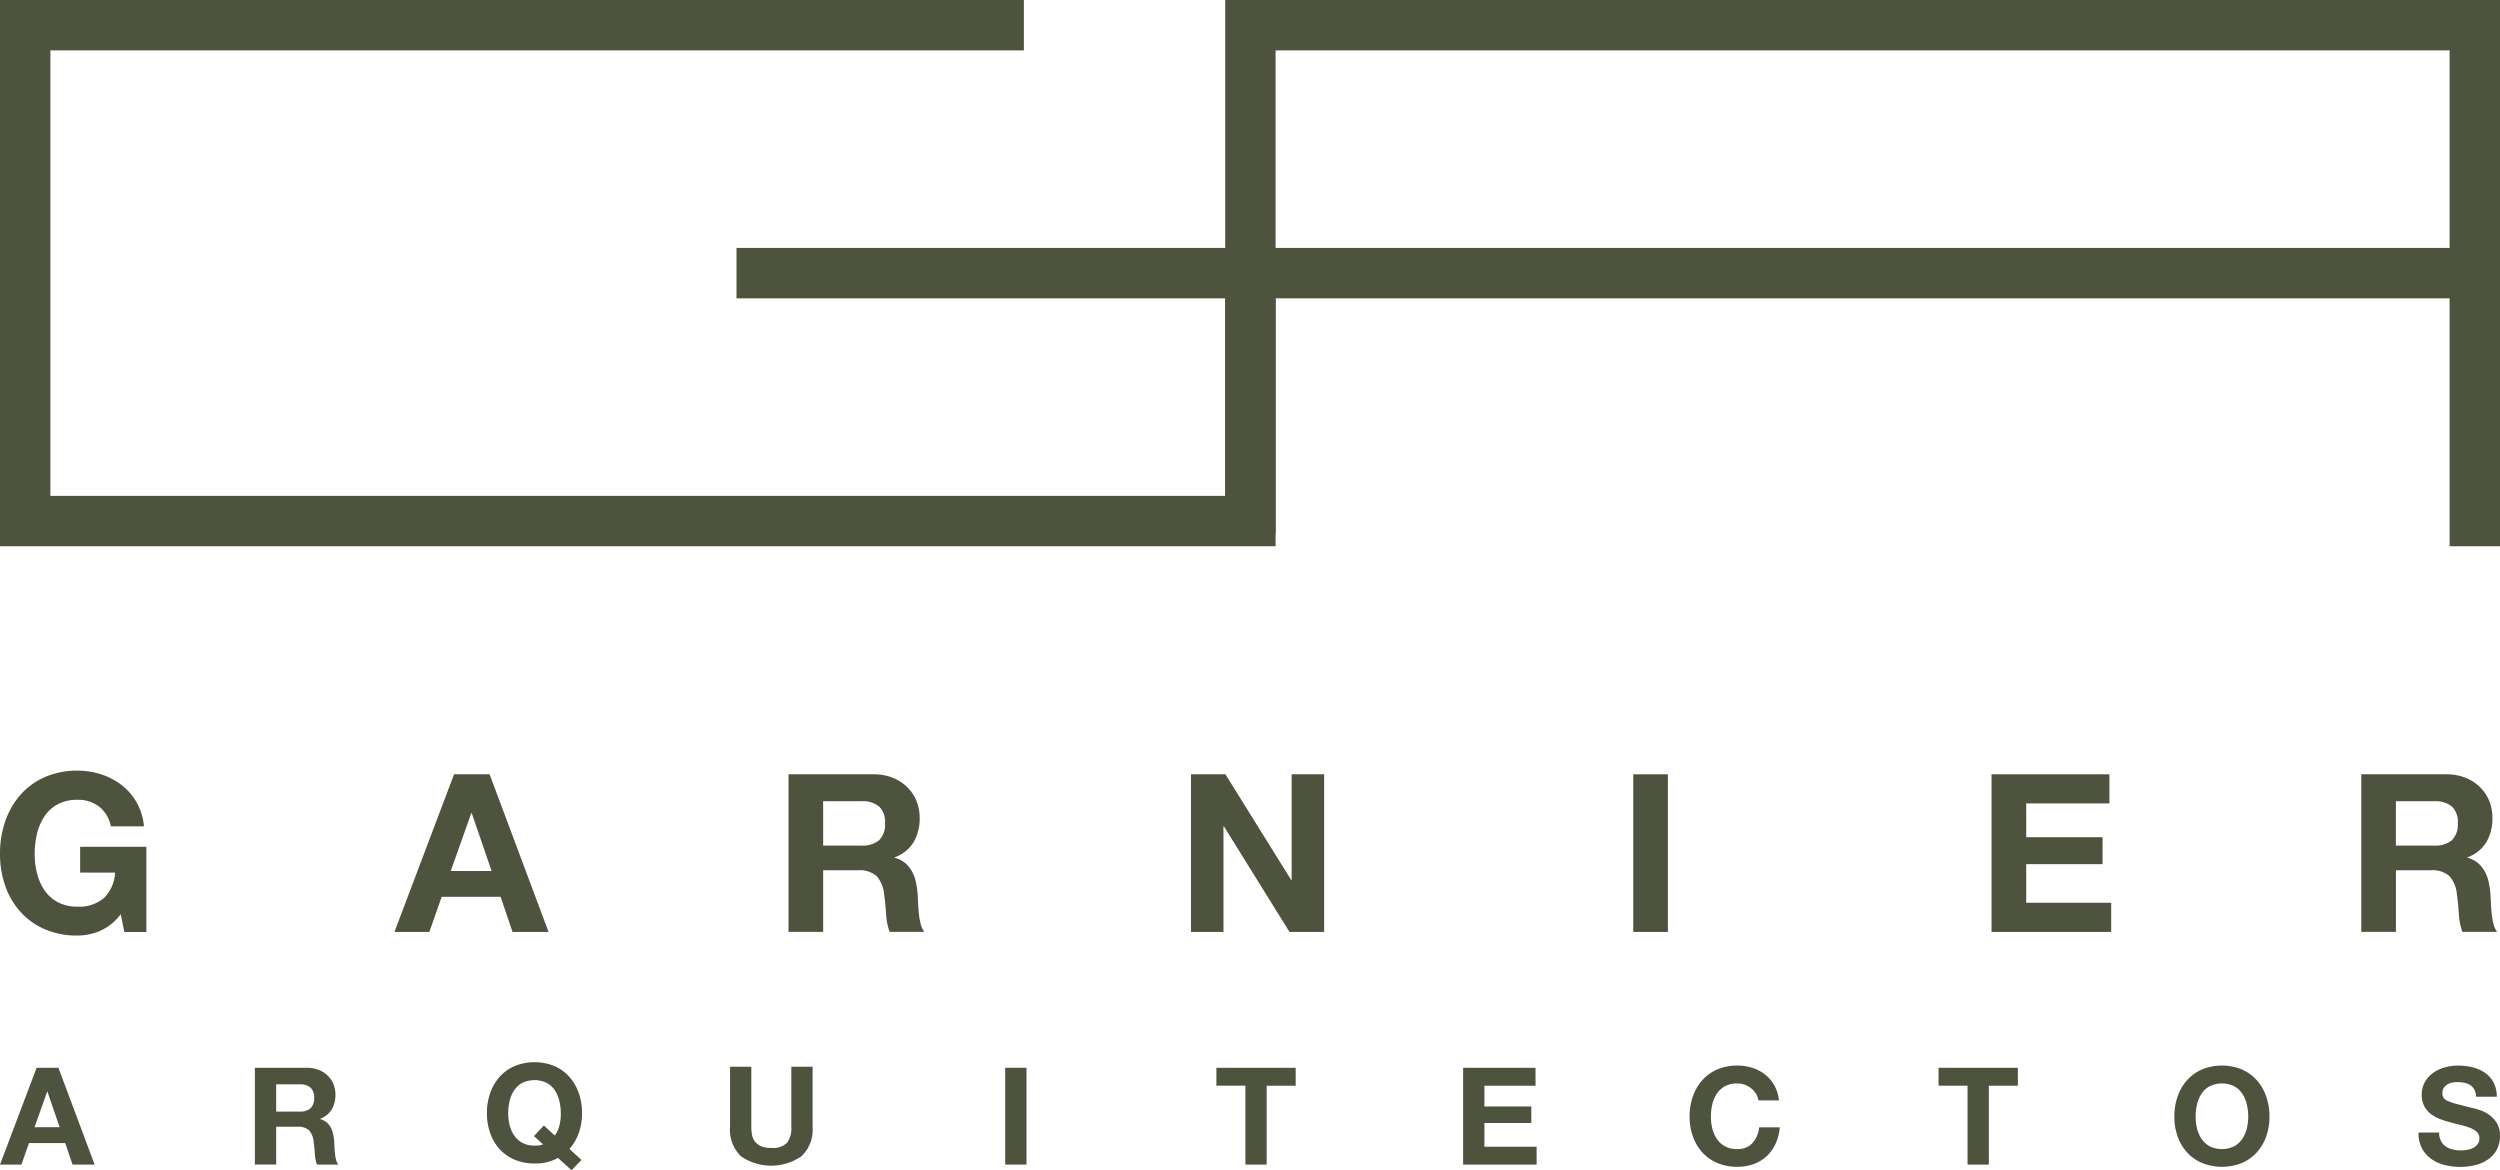<svg xmlns="http://www.w3.org/2000/svg" xmlns:xlink="http://www.w3.org/1999/xlink" width="249.885" height="116.968" viewBox="0 0 249.885 116.968"><defs><clipPath id="clip-path"><rect id="Rect&#xE1;ngulo_2262" data-name="Rect&#xE1;ngulo 2262" width="249.885" height="116.968" fill="#4d533d"></rect></clipPath></defs><g id="Grupo_9046" data-name="Grupo 9046" transform="translate(0 0)"><g id="Grupo_9045" data-name="Grupo 9045" transform="translate(0 0)" clip-path="url(#clip-path)"><path id="Trazado_18350" data-name="Trazado 18350" d="M10.018,80.388a5.813,5.813,0,0,1-2.272.473,8.083,8.083,0,0,1-3.256-.627A6.98,6.98,0,0,1,2.053,78.5,7.627,7.627,0,0,1,.53,75.908,9.523,9.523,0,0,1,0,72.7,9.849,9.849,0,0,1,.53,69.42a7.83,7.83,0,0,1,1.523-2.636A6.955,6.955,0,0,1,4.49,65.017a7.984,7.984,0,0,1,3.256-.64,7.63,7.63,0,0,1,2.348.365,6.669,6.669,0,0,1,2.054,1.07,5.794,5.794,0,0,1,2.239,4.128H11.079a3.316,3.316,0,0,0-1.192-1.987,3.466,3.466,0,0,0-2.141-.66,4.045,4.045,0,0,0-1.986.451,3.741,3.741,0,0,0-1.325,1.212A5.371,5.371,0,0,0,3.7,70.69,8.614,8.614,0,0,0,3.464,72.7,8.027,8.027,0,0,0,3.7,74.628a5.238,5.238,0,0,0,.739,1.69,3.768,3.768,0,0,0,1.325,1.2,4.045,4.045,0,0,0,1.986.452A3.77,3.77,0,0,0,10.4,77.1,3.785,3.785,0,0,0,11.5,74.571H8.011V71.991H14.63v8.517H12.425l-.353-1.789a5.208,5.208,0,0,1-2.053,1.669" transform="translate(0 12.652)" fill="#4d533d"></path><path id="Trazado_18351" data-name="Trazado 18351" d="M42.462,64.682l5.892,15.756h-3.6l-1.193-3.511H37.672l-1.235,3.511H32.952l5.956-15.756Zm.2,9.666-1.986-5.782H40.63l-2.052,5.782Z" transform="translate(6.476 12.712)" fill="#4d533d"></path><path id="Trazado_18352" data-name="Trazado 18352" d="M74.367,64.682a5.106,5.106,0,0,1,1.908.341,4.442,4.442,0,0,1,1.457.939,4.068,4.068,0,0,1,.926,1.38,4.417,4.417,0,0,1,.321,1.687,4.737,4.737,0,0,1-.585,2.405,3.681,3.681,0,0,1-1.907,1.545v.044a2.729,2.729,0,0,1,1.058.54,3.047,3.047,0,0,1,.683.863,3.972,3.972,0,0,1,.386,1.091,10.45,10.45,0,0,1,.166,1.192c.013.25.03.544.042.883s.042.684.078,1.037a7.138,7.138,0,0,0,.177,1,2.357,2.357,0,0,0,.364.806H75.977a6.183,6.183,0,0,1-.354-1.788q-.065-1.037-.2-1.986a3.142,3.142,0,0,0-.75-1.809,2.574,2.574,0,0,0-1.875-.576H69.333v6.159H65.87V64.682ZM73.131,71.81a2.606,2.606,0,0,0,1.785-.53,2.2,2.2,0,0,0,.6-1.721,2.1,2.1,0,0,0-.6-1.666,2.637,2.637,0,0,0-1.785-.519h-3.8V71.81Z" transform="translate(12.946 12.712)" fill="#4d533d"></path><path id="Trazado_18353" data-name="Trazado 18353" d="M102.934,64.682l6.576,10.57h.042V64.682H112.8V80.438h-3.465l-6.553-10.549h-.044V80.438H99.491V64.682Z" transform="translate(19.553 12.712)" fill="#4d533d"></path><rect id="Rect&#xE1;ngulo_2259" data-name="Rect&#xE1;ngulo 2259" width="3.464" height="15.756" transform="translate(163.25 77.394)" fill="#4d533d"></rect><path id="Trazado_18354" data-name="Trazado 18354" d="M178.149,64.682v2.912h-8.317v3.377h7.633v2.692h-7.633v3.86h8.494v2.915H166.366V64.682Z" transform="translate(32.697 12.712)" fill="#4d533d"></path><path id="Trazado_18355" data-name="Trazado 18355" d="M205.749,64.682a5.1,5.1,0,0,1,1.907.341,4.4,4.4,0,0,1,1.456.939,4.061,4.061,0,0,1,.93,1.38,4.462,4.462,0,0,1,.318,1.687,4.725,4.725,0,0,1-.585,2.405,3.669,3.669,0,0,1-1.908,1.545v.044a2.714,2.714,0,0,1,1.06.54,2.985,2.985,0,0,1,.683.863A3.892,3.892,0,0,1,210,75.517a9.261,9.261,0,0,1,.166,1.192c.013.25.03.544.044.883s.039.684.079,1.037a6.656,6.656,0,0,0,.176,1,2.292,2.292,0,0,0,.364.806H207.36a6.106,6.106,0,0,1-.353-1.788q-.066-1.037-.2-1.986a3.142,3.142,0,0,0-.75-1.809,2.577,2.577,0,0,0-1.876-.576h-3.464v6.159h-3.463V64.682Zm-1.236,7.128a2.622,2.622,0,0,0,1.788-.53,2.2,2.2,0,0,0,.6-1.721,2.1,2.1,0,0,0-.6-1.666,2.652,2.652,0,0,0-1.788-.519h-3.8V71.81Z" transform="translate(38.767 12.712)" fill="#4d533d"></path><path id="Trazado_18356" data-name="Trazado 18356" d="M5.84,89.2l3.618,9.675H7.25l-.732-2.155H2.9l-.759,2.155H0L3.658,89.2Zm.122,5.936-1.219-3.55H4.714l-1.26,3.55Z" transform="translate(0 17.531)" fill="#4d533d"></path><path id="Trazado_18357" data-name="Trazado 18357" d="M26.509,89.2a3.138,3.138,0,0,1,1.171.211,2.676,2.676,0,0,1,.894.577,2.476,2.476,0,0,1,.571.846,2.75,2.75,0,0,1,.2,1.037,2.9,2.9,0,0,1-.36,1.475,2.24,2.24,0,0,1-1.17.949v.028a1.693,1.693,0,0,1,.65.331,1.861,1.861,0,0,1,.419.529,2.46,2.46,0,0,1,.237.672,5.6,5.6,0,0,1,.1.73c.01.154.019.334.028.542s.025.42.047.638a4.419,4.419,0,0,0,.11.617,1.415,1.415,0,0,0,.223.493H27.5a3.753,3.753,0,0,1-.217-1.1c-.026-.426-.068-.833-.122-1.22a1.935,1.935,0,0,0-.461-1.113,1.588,1.588,0,0,0-1.152-.352H23.42v3.781H21.291V89.2Zm-.76,4.377a1.61,1.61,0,0,0,1.1-.324,1.353,1.353,0,0,0,.365-1.057,1.3,1.3,0,0,0-.365-1.024,1.629,1.629,0,0,0-1.1-.317H23.42v2.722Z" transform="translate(4.184 17.531)" fill="#4d533d"></path><path id="Trazado_18358" data-name="Trazado 18358" d="M47.775,98.3a4.6,4.6,0,0,1-2.344.556,4.96,4.96,0,0,1-2-.385,4.263,4.263,0,0,1-1.5-1.066A4.7,4.7,0,0,1,41,95.811a5.843,5.843,0,0,1-.325-1.972A6.017,6.017,0,0,1,41,91.827a4.817,4.817,0,0,1,.934-1.62,4.292,4.292,0,0,1,1.5-1.084,5.3,5.3,0,0,1,4,0,4.308,4.308,0,0,1,1.491,1.084,4.857,4.857,0,0,1,.934,1.62,6.017,6.017,0,0,1,.324,2.013,5.757,5.757,0,0,1-.324,1.962,4.877,4.877,0,0,1-.934,1.6l1.2,1.1-.988,1.028Zm-.311-2.234a2.974,2.974,0,0,0,.432-.909,4.545,4.545,0,0,0,.164-1.313,5.382,5.382,0,0,0-.142-1.235,3.254,3.254,0,0,0-.453-1.063,2.3,2.3,0,0,0-.814-.745,2.808,2.808,0,0,0-2.44,0,2.275,2.275,0,0,0-.811.743,3.218,3.218,0,0,0-.455,1.06,5.3,5.3,0,0,0-.142,1.232,4.919,4.919,0,0,0,.142,1.182,3.17,3.17,0,0,0,.455,1.033,2.284,2.284,0,0,0,.811.738,2.484,2.484,0,0,0,1.22.279,3.842,3.842,0,0,0,.513-.026,1.2,1.2,0,0,0,.341-.1l-.908-.824.988-1.059Z" transform="translate(7.994 17.439)" fill="#4d533d"></path><path id="Trazado_18359" data-name="Trazado 18359" d="M68.139,98.046a5.321,5.321,0,0,1-6.076.007,3.7,3.7,0,0,1-1.078-2.926V89.109h2.127v6.019a4.456,4.456,0,0,0,.067.771,1.506,1.506,0,0,0,.889,1.145,2.442,2.442,0,0,0,1.036.182,2,2,0,0,0,1.571-.506,2.419,2.419,0,0,0,.436-1.591V89.109h2.126v6.019a3.661,3.661,0,0,1-1.1,2.918" transform="translate(11.986 17.513)" fill="#4d533d"></path><rect id="Rect&#xE1;ngulo_2260" data-name="Rect&#xE1;ngulo 2260" width="2.127" height="9.675" transform="translate(100.474 106.73)" fill="#4d533d"></rect><path id="Trazado_18360" data-name="Trazado 18360" d="M101.613,90.989V89.2h7.926v1.79h-2.9v7.885h-2.126V90.989Z" transform="translate(19.97 17.531)" fill="#4d533d"></path><path id="Trazado_18361" data-name="Trazado 18361" d="M129.461,89.2v1.79h-5.109v2.074h4.688v1.651h-4.688v2.373h5.217v1.788h-7.346V89.2Z" transform="translate(24.021 17.531)" fill="#4d533d"></path><path id="Trazado_18362" data-name="Trazado 18362" d="M147.774,91.825a2.147,2.147,0,0,0-.474-.535,2.221,2.221,0,0,0-1.4-.488,2.477,2.477,0,0,0-1.218.278,2.275,2.275,0,0,0-.816.745,3.271,3.271,0,0,0-.453,1.064,5.37,5.37,0,0,0-.142,1.234,5,5,0,0,0,.142,1.185,3.23,3.23,0,0,0,.453,1.037,2.329,2.329,0,0,0,.816.737,2.451,2.451,0,0,0,1.218.278,1.975,1.975,0,0,0,1.526-.6,2.753,2.753,0,0,0,.669-1.571h2.06a4.895,4.895,0,0,1-.42,1.639,3.954,3.954,0,0,1-.893,1.246,3.839,3.839,0,0,1-1.3.787,4.8,4.8,0,0,1-1.64.27,4.956,4.956,0,0,1-2-.385,4.288,4.288,0,0,1-1.5-1.064,4.729,4.729,0,0,1-.936-1.594,5.9,5.9,0,0,1-.324-1.969,6.108,6.108,0,0,1,.324-2.013,4.822,4.822,0,0,1,.936-1.619,4.232,4.232,0,0,1,1.5-1.084,5.189,5.189,0,0,1,3.509-.164,4.157,4.157,0,0,1,1.274.67A3.661,3.661,0,0,1,149.615,91a3.92,3.92,0,0,1,.461,1.492h-2.059a1.787,1.787,0,0,0-.243-.671" transform="translate(27.74 17.494)" fill="#4d533d"></path><path id="Trazado_18363" data-name="Trazado 18363" d="M161.939,90.989V89.2h7.927v1.79h-2.9v7.885h-2.129V90.989Z" transform="translate(31.826 17.531)" fill="#4d533d"></path><path id="Trazado_18364" data-name="Trazado 18364" d="M181.962,92.107a4.8,4.8,0,0,1,.934-1.617,4.269,4.269,0,0,1,1.5-1.085,5.3,5.3,0,0,1,4,0,4.307,4.307,0,0,1,1.491,1.085,4.864,4.864,0,0,1,.934,1.617,6.1,6.1,0,0,1,.325,2.015,5.873,5.873,0,0,1-.325,1.969,4.724,4.724,0,0,1-.934,1.591,4.284,4.284,0,0,1-1.491,1.064,5.362,5.362,0,0,1-4,0,4.247,4.247,0,0,1-1.5-1.064,4.666,4.666,0,0,1-.934-1.591,5.813,5.813,0,0,1-.324-1.969,6.041,6.041,0,0,1,.324-2.015m1.944,3.2a3.156,3.156,0,0,0,.454,1.035,2.33,2.33,0,0,0,.814.741,2.8,2.8,0,0,0,2.437,0,2.334,2.334,0,0,0,.815-.741,3.259,3.259,0,0,0,.453-1.035,4.984,4.984,0,0,0,.142-1.185,5.37,5.37,0,0,0-.142-1.234,3.313,3.313,0,0,0-.453-1.064,2.281,2.281,0,0,0-.815-.745,2.8,2.8,0,0,0-2.437,0,2.277,2.277,0,0,0-.814.745,3.211,3.211,0,0,0-.454,1.064,5.243,5.243,0,0,0-.142,1.234,4.865,4.865,0,0,0,.142,1.185" transform="translate(35.698 17.494)" fill="#4d533d"></path><path id="Trazado_18365" data-name="Trazado 18365" d="M204.27,96.534a1.562,1.562,0,0,0,.468.549,2.029,2.029,0,0,0,.684.311,3.261,3.261,0,0,0,.811.1,4.138,4.138,0,0,0,.611-.047,2.158,2.158,0,0,0,.61-.183,1.33,1.33,0,0,0,.473-.373.921.921,0,0,0,.189-.6.84.84,0,0,0-.25-.635,1.94,1.94,0,0,0-.657-.407,6.294,6.294,0,0,0-.923-.285c-.342-.083-.69-.171-1.043-.272a9.644,9.644,0,0,1-1.055-.331,3.741,3.741,0,0,1-.921-.507,2.383,2.383,0,0,1-.657-.781,2.35,2.35,0,0,1-.252-1.131,2.56,2.56,0,0,1,.318-1.295,2.9,2.9,0,0,1,.834-.914,3.651,3.651,0,0,1,1.167-.542,5,5,0,0,1,1.3-.175,6.265,6.265,0,0,1,1.459.168,3.648,3.648,0,0,1,1.238.549,2.759,2.759,0,0,1,.862.97,2.981,2.981,0,0,1,.318,1.427h-2.059a1.759,1.759,0,0,0-.184-.717,1.2,1.2,0,0,0-.414-.449,1.715,1.715,0,0,0-.589-.23,3.7,3.7,0,0,0-.724-.067,2.546,2.546,0,0,0-.517.054,1.417,1.417,0,0,0-.465.189,1.167,1.167,0,0,0-.346.339.91.91,0,0,0-.135.517.857.857,0,0,0,.108.459.979.979,0,0,0,.427.325,5.456,5.456,0,0,0,.879.3q.564.147,1.472.378c.181.036.43.1.753.2a3.566,3.566,0,0,1,.954.453,2.873,2.873,0,0,1,.82.835,2.351,2.351,0,0,1,.346,1.334,2.993,2.993,0,0,1-.256,1.234,2.708,2.708,0,0,1-.767.981,3.667,3.667,0,0,1-1.26.644,5.963,5.963,0,0,1-1.741.231,6.151,6.151,0,0,1-1.552-.2,3.87,3.87,0,0,1-1.327-.617,3.064,3.064,0,0,1-.917-1.07,3.185,3.185,0,0,1-.324-1.545h2.059a1.781,1.781,0,0,0,.177.827" transform="translate(39.706 17.494)" fill="#4d533d"></path><path id="Trazado_18366" data-name="Trazado 18366" d="M127.5,54.6H0V0H102.34V5.036H5.037V49.565H122.464V24.935H127.5Z" transform="translate(0 0)" fill="#4d533d"></path><path id="Trazado_18367" data-name="Trazado 18367" d="M229.77,54.6h-5.036V5.036H107.385v48.3h-5.036V0H229.77Z" transform="translate(20.115 0)" fill="#4d533d"></path><rect id="Rect&#xE1;ngulo_2261" data-name="Rect&#xE1;ngulo 2261" width="175.828" height="5.039" transform="translate(73.616 24.781)" fill="#4d533d"></rect></g></g></svg>